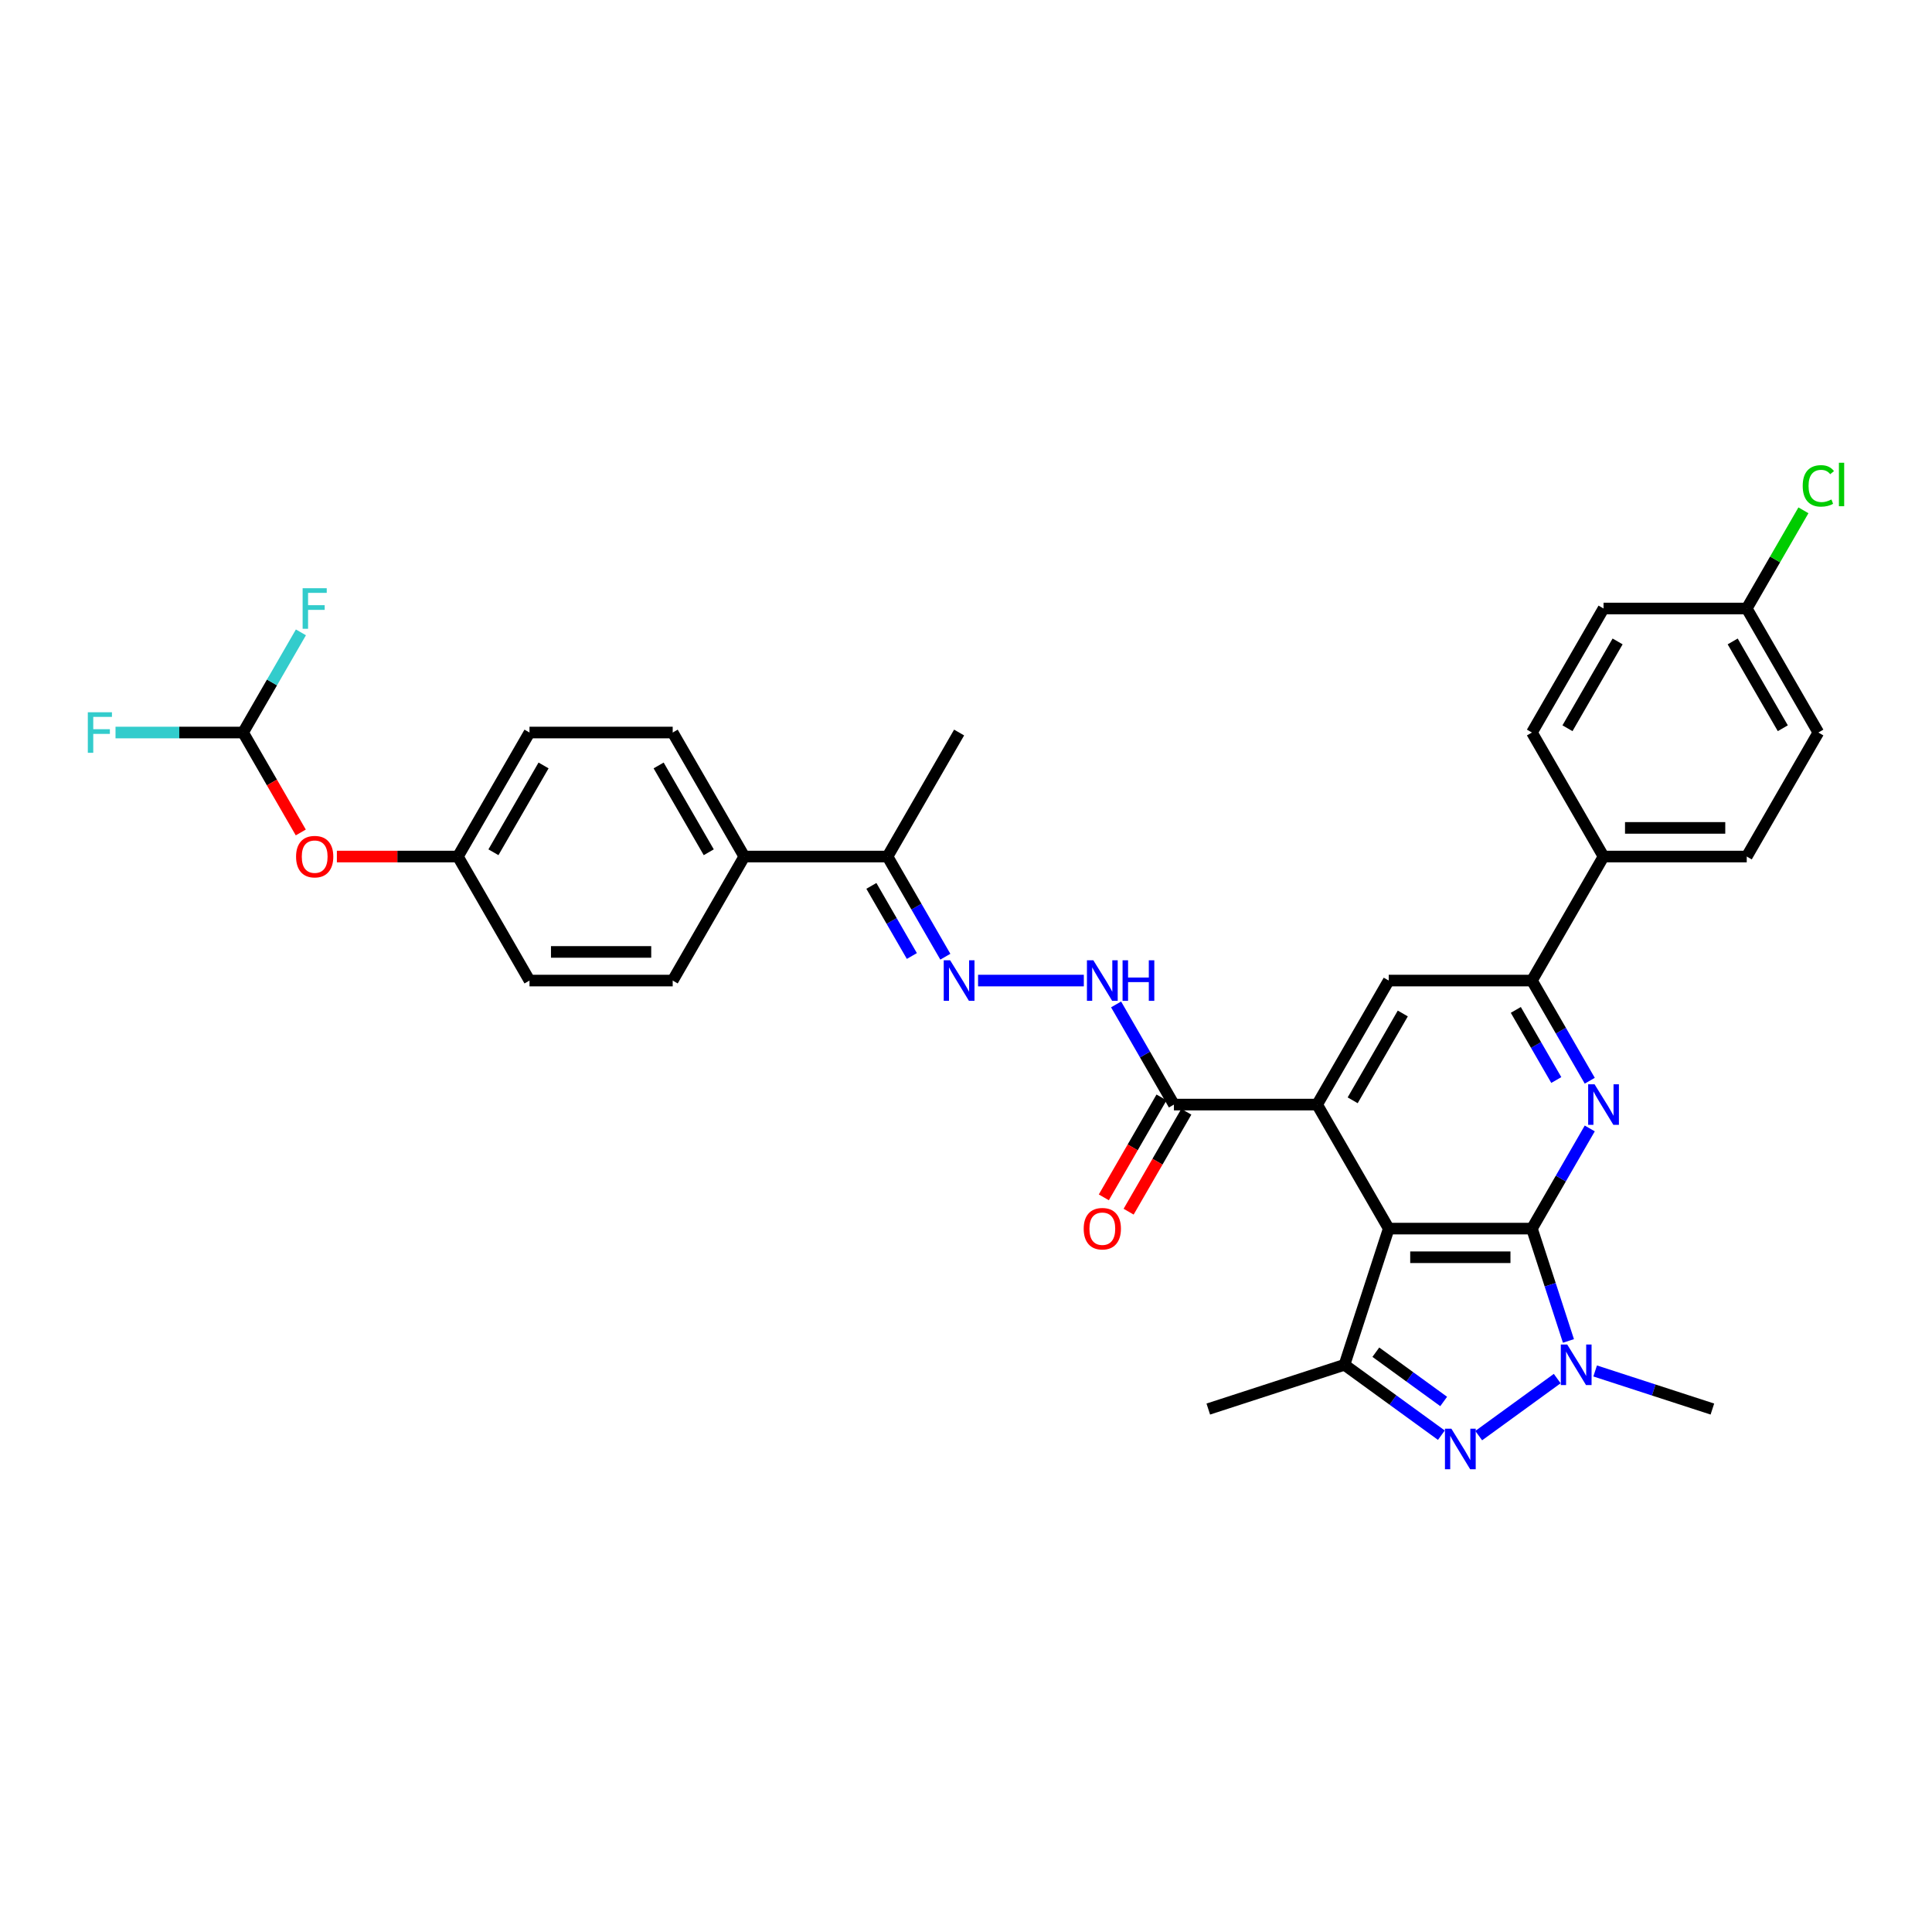 <?xml version='1.0' encoding='iso-8859-1'?>
<svg version='1.1' baseProfile='full'
              xmlns='http://www.w3.org/2000/svg'
                      xmlns:rdkit='http://www.rdkit.org/xml'
                      xmlns:xlink='http://www.w3.org/1999/xlink'
                  xml:space='preserve'
width='1000px' height='1000px' viewBox='0 0 1000 1000'>
<!-- END OF HEADER -->
<rect style='opacity:1.0;fill:#FFFFFF;stroke:none' width='1000' height='1000' x='0' y='0'> </rect>
<path class='bond-0' d='M 792.927,635.924 L 718.804,635.924' style='fill:none;fill-rule:evenodd;stroke:#000000;stroke-width:6px;stroke-linecap:butt;stroke-linejoin:miter;stroke-opacity:1' />
<path class='bond-0' d='M 781.809,650.748 L 729.923,650.748' style='fill:none;fill-rule:evenodd;stroke:#000000;stroke-width:6px;stroke-linecap:butt;stroke-linejoin:miter;stroke-opacity:1' />
<path class='bond-1' d='M 792.927,635.924 L 802.374,664.997' style='fill:none;fill-rule:evenodd;stroke:#000000;stroke-width:6px;stroke-linecap:butt;stroke-linejoin:miter;stroke-opacity:1' />
<path class='bond-1' d='M 802.374,664.997 L 811.82,694.07' style='fill:none;fill-rule:evenodd;stroke:#0000FF;stroke-width:6px;stroke-linecap:butt;stroke-linejoin:miter;stroke-opacity:1' />
<path class='bond-3' d='M 792.927,635.924 L 807.893,610.002' style='fill:none;fill-rule:evenodd;stroke:#000000;stroke-width:6px;stroke-linecap:butt;stroke-linejoin:miter;stroke-opacity:1' />
<path class='bond-3' d='M 807.893,610.002 L 822.859,584.08' style='fill:none;fill-rule:evenodd;stroke:#0000FF;stroke-width:6px;stroke-linecap:butt;stroke-linejoin:miter;stroke-opacity:1' />
<path class='bond-4' d='M 718.804,635.924 L 681.743,571.731' style='fill:none;fill-rule:evenodd;stroke:#000000;stroke-width:6px;stroke-linecap:butt;stroke-linejoin:miter;stroke-opacity:1' />
<path class='bond-5' d='M 718.804,635.924 L 695.899,706.419' style='fill:none;fill-rule:evenodd;stroke:#000000;stroke-width:6px;stroke-linecap:butt;stroke-linejoin:miter;stroke-opacity:1' />
<path class='bond-2' d='M 806.019,713.549 L 765.376,743.078' style='fill:none;fill-rule:evenodd;stroke:#0000FF;stroke-width:6px;stroke-linecap:butt;stroke-linejoin:miter;stroke-opacity:1' />
<path class='bond-24' d='M 825.647,709.608 L 855.987,719.466' style='fill:none;fill-rule:evenodd;stroke:#0000FF;stroke-width:6px;stroke-linecap:butt;stroke-linejoin:miter;stroke-opacity:1' />
<path class='bond-24' d='M 855.987,719.466 L 886.328,729.324' style='fill:none;fill-rule:evenodd;stroke:#000000;stroke-width:6px;stroke-linecap:butt;stroke-linejoin:miter;stroke-opacity:1' />
<path class='bond-33' d='M 746.052,742.857 L 720.975,724.638' style='fill:none;fill-rule:evenodd;stroke:#0000FF;stroke-width:6px;stroke-linecap:butt;stroke-linejoin:miter;stroke-opacity:1' />
<path class='bond-33' d='M 720.975,724.638 L 695.899,706.419' style='fill:none;fill-rule:evenodd;stroke:#000000;stroke-width:6px;stroke-linecap:butt;stroke-linejoin:miter;stroke-opacity:1' />
<path class='bond-33' d='M 747.243,725.398 L 729.689,712.645' style='fill:none;fill-rule:evenodd;stroke:#0000FF;stroke-width:6px;stroke-linecap:butt;stroke-linejoin:miter;stroke-opacity:1' />
<path class='bond-33' d='M 729.689,712.645 L 712.135,699.891' style='fill:none;fill-rule:evenodd;stroke:#000000;stroke-width:6px;stroke-linecap:butt;stroke-linejoin:miter;stroke-opacity:1' />
<path class='bond-6' d='M 822.859,559.382 L 807.893,533.46' style='fill:none;fill-rule:evenodd;stroke:#0000FF;stroke-width:6px;stroke-linecap:butt;stroke-linejoin:miter;stroke-opacity:1' />
<path class='bond-6' d='M 807.893,533.46 L 792.927,507.539' style='fill:none;fill-rule:evenodd;stroke:#000000;stroke-width:6px;stroke-linecap:butt;stroke-linejoin:miter;stroke-opacity:1' />
<path class='bond-6' d='M 805.531,559.018 L 795.055,540.873' style='fill:none;fill-rule:evenodd;stroke:#0000FF;stroke-width:6px;stroke-linecap:butt;stroke-linejoin:miter;stroke-opacity:1' />
<path class='bond-6' d='M 795.055,540.873 L 784.579,522.728' style='fill:none;fill-rule:evenodd;stroke:#000000;stroke-width:6px;stroke-linecap:butt;stroke-linejoin:miter;stroke-opacity:1' />
<path class='bond-8' d='M 681.743,571.731 L 607.619,571.731' style='fill:none;fill-rule:evenodd;stroke:#000000;stroke-width:6px;stroke-linecap:butt;stroke-linejoin:miter;stroke-opacity:1' />
<path class='bond-34' d='M 681.743,571.731 L 718.804,507.539' style='fill:none;fill-rule:evenodd;stroke:#000000;stroke-width:6px;stroke-linecap:butt;stroke-linejoin:miter;stroke-opacity:1' />
<path class='bond-34' d='M 700.14,569.515 L 726.083,524.58' style='fill:none;fill-rule:evenodd;stroke:#000000;stroke-width:6px;stroke-linecap:butt;stroke-linejoin:miter;stroke-opacity:1' />
<path class='bond-26' d='M 695.899,706.419 L 625.404,729.324' style='fill:none;fill-rule:evenodd;stroke:#000000;stroke-width:6px;stroke-linecap:butt;stroke-linejoin:miter;stroke-opacity:1' />
<path class='bond-7' d='M 792.927,507.539 L 718.804,507.539' style='fill:none;fill-rule:evenodd;stroke:#000000;stroke-width:6px;stroke-linecap:butt;stroke-linejoin:miter;stroke-opacity:1' />
<path class='bond-13' d='M 792.927,507.539 L 829.989,443.346' style='fill:none;fill-rule:evenodd;stroke:#000000;stroke-width:6px;stroke-linecap:butt;stroke-linejoin:miter;stroke-opacity:1' />
<path class='bond-10' d='M 607.619,571.731 L 592.653,545.809' style='fill:none;fill-rule:evenodd;stroke:#000000;stroke-width:6px;stroke-linecap:butt;stroke-linejoin:miter;stroke-opacity:1' />
<path class='bond-10' d='M 592.653,545.809 L 577.687,519.888' style='fill:none;fill-rule:evenodd;stroke:#0000FF;stroke-width:6px;stroke-linecap:butt;stroke-linejoin:miter;stroke-opacity:1' />
<path class='bond-15' d='M 601.2,568.025 L 586.268,593.888' style='fill:none;fill-rule:evenodd;stroke:#000000;stroke-width:6px;stroke-linecap:butt;stroke-linejoin:miter;stroke-opacity:1' />
<path class='bond-15' d='M 586.268,593.888 L 571.337,619.75' style='fill:none;fill-rule:evenodd;stroke:#FF0000;stroke-width:6px;stroke-linecap:butt;stroke-linejoin:miter;stroke-opacity:1' />
<path class='bond-15' d='M 614.039,575.437 L 599.107,601.3' style='fill:none;fill-rule:evenodd;stroke:#000000;stroke-width:6px;stroke-linecap:butt;stroke-linejoin:miter;stroke-opacity:1' />
<path class='bond-15' d='M 599.107,601.3 L 584.175,627.162' style='fill:none;fill-rule:evenodd;stroke:#FF0000;stroke-width:6px;stroke-linecap:butt;stroke-linejoin:miter;stroke-opacity:1' />
<path class='bond-9' d='M 506.249,507.539 L 560.989,507.539' style='fill:none;fill-rule:evenodd;stroke:#0000FF;stroke-width:6px;stroke-linecap:butt;stroke-linejoin:miter;stroke-opacity:1' />
<path class='bond-11' d='M 489.305,495.19 L 474.339,469.268' style='fill:none;fill-rule:evenodd;stroke:#0000FF;stroke-width:6px;stroke-linecap:butt;stroke-linejoin:miter;stroke-opacity:1' />
<path class='bond-11' d='M 474.339,469.268 L 459.373,443.346' style='fill:none;fill-rule:evenodd;stroke:#000000;stroke-width:6px;stroke-linecap:butt;stroke-linejoin:miter;stroke-opacity:1' />
<path class='bond-11' d='M 471.977,494.826 L 461.501,476.68' style='fill:none;fill-rule:evenodd;stroke:#0000FF;stroke-width:6px;stroke-linecap:butt;stroke-linejoin:miter;stroke-opacity:1' />
<path class='bond-11' d='M 461.501,476.68 L 451.024,458.535' style='fill:none;fill-rule:evenodd;stroke:#000000;stroke-width:6px;stroke-linecap:butt;stroke-linejoin:miter;stroke-opacity:1' />
<path class='bond-14' d='M 459.373,443.346 L 385.25,443.346' style='fill:none;fill-rule:evenodd;stroke:#000000;stroke-width:6px;stroke-linecap:butt;stroke-linejoin:miter;stroke-opacity:1' />
<path class='bond-32' d='M 459.373,443.346 L 496.435,379.154' style='fill:none;fill-rule:evenodd;stroke:#000000;stroke-width:6px;stroke-linecap:butt;stroke-linejoin:miter;stroke-opacity:1' />
<path class='bond-12' d='M 125.819,379.154 L 140.751,405.016' style='fill:none;fill-rule:evenodd;stroke:#000000;stroke-width:6px;stroke-linecap:butt;stroke-linejoin:miter;stroke-opacity:1' />
<path class='bond-12' d='M 140.751,405.016 L 155.682,430.879' style='fill:none;fill-rule:evenodd;stroke:#FF0000;stroke-width:6px;stroke-linecap:butt;stroke-linejoin:miter;stroke-opacity:1' />
<path class='bond-22' d='M 125.819,379.154 L 92.804,379.154' style='fill:none;fill-rule:evenodd;stroke:#000000;stroke-width:6px;stroke-linecap:butt;stroke-linejoin:miter;stroke-opacity:1' />
<path class='bond-22' d='M 92.804,379.154 L 59.79,379.154' style='fill:none;fill-rule:evenodd;stroke:#33CCCC;stroke-width:6px;stroke-linecap:butt;stroke-linejoin:miter;stroke-opacity:1' />
<path class='bond-23' d='M 125.819,379.154 L 140.785,353.232' style='fill:none;fill-rule:evenodd;stroke:#000000;stroke-width:6px;stroke-linecap:butt;stroke-linejoin:miter;stroke-opacity:1' />
<path class='bond-23' d='M 140.785,353.232 L 155.751,327.31' style='fill:none;fill-rule:evenodd;stroke:#33CCCC;stroke-width:6px;stroke-linecap:butt;stroke-linejoin:miter;stroke-opacity:1' />
<path class='bond-17' d='M 829.989,443.346 L 904.112,443.346' style='fill:none;fill-rule:evenodd;stroke:#000000;stroke-width:6px;stroke-linecap:butt;stroke-linejoin:miter;stroke-opacity:1' />
<path class='bond-17' d='M 841.107,428.521 L 892.994,428.521' style='fill:none;fill-rule:evenodd;stroke:#000000;stroke-width:6px;stroke-linecap:butt;stroke-linejoin:miter;stroke-opacity:1' />
<path class='bond-18' d='M 829.989,443.346 L 792.927,379.154' style='fill:none;fill-rule:evenodd;stroke:#000000;stroke-width:6px;stroke-linecap:butt;stroke-linejoin:miter;stroke-opacity:1' />
<path class='bond-19' d='M 385.25,443.346 L 348.188,379.154' style='fill:none;fill-rule:evenodd;stroke:#000000;stroke-width:6px;stroke-linecap:butt;stroke-linejoin:miter;stroke-opacity:1' />
<path class='bond-19' d='M 366.852,441.13 L 340.909,396.195' style='fill:none;fill-rule:evenodd;stroke:#000000;stroke-width:6px;stroke-linecap:butt;stroke-linejoin:miter;stroke-opacity:1' />
<path class='bond-20' d='M 385.25,443.346 L 348.188,507.539' style='fill:none;fill-rule:evenodd;stroke:#000000;stroke-width:6px;stroke-linecap:butt;stroke-linejoin:miter;stroke-opacity:1' />
<path class='bond-16' d='M 174.37,443.346 L 205.687,443.346' style='fill:none;fill-rule:evenodd;stroke:#FF0000;stroke-width:6px;stroke-linecap:butt;stroke-linejoin:miter;stroke-opacity:1' />
<path class='bond-16' d='M 205.687,443.346 L 237.004,443.346' style='fill:none;fill-rule:evenodd;stroke:#000000;stroke-width:6px;stroke-linecap:butt;stroke-linejoin:miter;stroke-opacity:1' />
<path class='bond-29' d='M 904.112,443.346 L 941.174,379.154' style='fill:none;fill-rule:evenodd;stroke:#000000;stroke-width:6px;stroke-linecap:butt;stroke-linejoin:miter;stroke-opacity:1' />
<path class='bond-30' d='M 792.927,379.154 L 829.989,314.961' style='fill:none;fill-rule:evenodd;stroke:#000000;stroke-width:6px;stroke-linecap:butt;stroke-linejoin:miter;stroke-opacity:1' />
<path class='bond-30' d='M 811.325,376.937 L 837.268,332.002' style='fill:none;fill-rule:evenodd;stroke:#000000;stroke-width:6px;stroke-linecap:butt;stroke-linejoin:miter;stroke-opacity:1' />
<path class='bond-27' d='M 348.188,379.154 L 274.065,379.154' style='fill:none;fill-rule:evenodd;stroke:#000000;stroke-width:6px;stroke-linecap:butt;stroke-linejoin:miter;stroke-opacity:1' />
<path class='bond-28' d='M 348.188,507.539 L 274.065,507.539' style='fill:none;fill-rule:evenodd;stroke:#000000;stroke-width:6px;stroke-linecap:butt;stroke-linejoin:miter;stroke-opacity:1' />
<path class='bond-28' d='M 337.07,492.714 L 285.184,492.714' style='fill:none;fill-rule:evenodd;stroke:#000000;stroke-width:6px;stroke-linecap:butt;stroke-linejoin:miter;stroke-opacity:1' />
<path class='bond-21' d='M 237.004,443.346 L 274.065,507.539' style='fill:none;fill-rule:evenodd;stroke:#000000;stroke-width:6px;stroke-linecap:butt;stroke-linejoin:miter;stroke-opacity:1' />
<path class='bond-36' d='M 237.004,443.346 L 274.065,379.154' style='fill:none;fill-rule:evenodd;stroke:#000000;stroke-width:6px;stroke-linecap:butt;stroke-linejoin:miter;stroke-opacity:1' />
<path class='bond-36' d='M 255.401,441.13 L 281.344,396.195' style='fill:none;fill-rule:evenodd;stroke:#000000;stroke-width:6px;stroke-linecap:butt;stroke-linejoin:miter;stroke-opacity:1' />
<path class='bond-25' d='M 904.112,314.961 L 829.989,314.961' style='fill:none;fill-rule:evenodd;stroke:#000000;stroke-width:6px;stroke-linecap:butt;stroke-linejoin:miter;stroke-opacity:1' />
<path class='bond-31' d='M 904.112,314.961 L 918.783,289.551' style='fill:none;fill-rule:evenodd;stroke:#000000;stroke-width:6px;stroke-linecap:butt;stroke-linejoin:miter;stroke-opacity:1' />
<path class='bond-31' d='M 918.783,289.551 L 933.453,264.14' style='fill:none;fill-rule:evenodd;stroke:#00CC00;stroke-width:6px;stroke-linecap:butt;stroke-linejoin:miter;stroke-opacity:1' />
<path class='bond-35' d='M 904.112,314.961 L 941.174,379.154' style='fill:none;fill-rule:evenodd;stroke:#000000;stroke-width:6px;stroke-linecap:butt;stroke-linejoin:miter;stroke-opacity:1' />
<path class='bond-35' d='M 896.833,332.002 L 922.776,376.937' style='fill:none;fill-rule:evenodd;stroke:#000000;stroke-width:6px;stroke-linecap:butt;stroke-linejoin:miter;stroke-opacity:1' />
<path  class='atom-2' d='M 811.193 695.923
L 818.071 707.042
Q 818.753 708.139, 819.85 710.125
Q 820.947 712.112, 821.006 712.23
L 821.006 695.923
L 823.793 695.923
L 823.793 716.915
L 820.917 716.915
L 813.535 704.759
Q 812.675 703.336, 811.756 701.705
Q 810.866 700.074, 810.6 699.57
L 810.6 716.915
L 807.872 716.915
L 807.872 695.923
L 811.193 695.923
' fill='#0000FF'/>
<path  class='atom-3' d='M 751.226 739.492
L 758.104 750.61
Q 758.786 751.707, 759.883 753.694
Q 760.98 755.68, 761.04 755.799
L 761.04 739.492
L 763.827 739.492
L 763.827 760.483
L 760.951 760.483
L 753.568 748.327
Q 752.708 746.904, 751.789 745.273
Q 750.899 743.643, 750.633 743.139
L 750.633 760.483
L 747.905 760.483
L 747.905 739.492
L 751.226 739.492
' fill='#0000FF'/>
<path  class='atom-4' d='M 825.349 561.235
L 832.227 572.354
Q 832.909 573.451, 834.006 575.437
Q 835.103 577.424, 835.163 577.542
L 835.163 561.235
L 837.95 561.235
L 837.95 582.227
L 835.074 582.227
L 827.691 570.071
Q 826.831 568.648, 825.912 567.017
Q 825.023 565.386, 824.756 564.882
L 824.756 582.227
L 822.028 582.227
L 822.028 561.235
L 825.349 561.235
' fill='#0000FF'/>
<path  class='atom-10' d='M 491.795 497.043
L 498.673 508.161
Q 499.355 509.258, 500.452 511.245
Q 501.549 513.231, 501.608 513.35
L 501.608 497.043
L 504.396 497.043
L 504.396 518.034
L 501.52 518.034
L 494.137 505.878
Q 493.277 504.455, 492.358 502.824
Q 491.468 501.194, 491.202 500.69
L 491.202 518.034
L 488.474 518.034
L 488.474 497.043
L 491.795 497.043
' fill='#0000FF'/>
<path  class='atom-11' d='M 565.918 497.043
L 572.796 508.161
Q 573.478 509.258, 574.575 511.245
Q 575.672 513.231, 575.732 513.35
L 575.732 497.043
L 578.519 497.043
L 578.519 518.034
L 575.643 518.034
L 568.26 505.878
Q 567.4 504.455, 566.481 502.824
Q 565.592 501.194, 565.325 500.69
L 565.325 518.034
L 562.597 518.034
L 562.597 497.043
L 565.918 497.043
' fill='#0000FF'/>
<path  class='atom-11' d='M 581.039 497.043
L 583.885 497.043
L 583.885 505.967
L 594.618 505.967
L 594.618 497.043
L 597.465 497.043
L 597.465 518.034
L 594.618 518.034
L 594.618 508.339
L 583.885 508.339
L 583.885 518.034
L 581.039 518.034
L 581.039 497.043
' fill='#0000FF'/>
<path  class='atom-16' d='M 560.922 635.983
Q 560.922 630.943, 563.412 628.126
Q 565.903 625.309, 570.558 625.309
Q 575.213 625.309, 577.703 628.126
Q 580.194 630.943, 580.194 635.983
Q 580.194 641.083, 577.674 643.988
Q 575.153 646.864, 570.558 646.864
Q 565.933 646.864, 563.412 643.988
Q 560.922 641.112, 560.922 635.983
M 570.558 644.492
Q 573.76 644.492, 575.48 642.358
Q 577.229 640.193, 577.229 635.983
Q 577.229 631.862, 575.48 629.786
Q 573.76 627.681, 570.558 627.681
Q 567.356 627.681, 565.606 629.757
Q 563.887 631.832, 563.887 635.983
Q 563.887 640.223, 565.606 642.358
Q 567.356 644.492, 570.558 644.492
' fill='#FF0000'/>
<path  class='atom-17' d='M 153.244 443.405
Q 153.244 438.365, 155.735 435.548
Q 158.226 432.732, 162.88 432.732
Q 167.535 432.732, 170.026 435.548
Q 172.516 438.365, 172.516 443.405
Q 172.516 448.505, 169.996 451.411
Q 167.476 454.287, 162.88 454.287
Q 158.255 454.287, 155.735 451.411
Q 153.244 448.535, 153.244 443.405
M 162.88 451.915
Q 166.083 451.915, 167.802 449.78
Q 169.552 447.616, 169.552 443.405
Q 169.552 439.284, 167.802 437.209
Q 166.083 435.104, 162.88 435.104
Q 159.678 435.104, 157.929 437.179
Q 156.209 439.255, 156.209 443.405
Q 156.209 447.645, 157.929 449.78
Q 159.678 451.915, 162.88 451.915
' fill='#FF0000'/>
<path  class='atom-23' d='M 45.455 368.658
L 57.937 368.658
L 57.937 371.059
L 48.271 371.059
L 48.271 377.434
L 56.87 377.434
L 56.87 379.865
L 48.271 379.865
L 48.271 389.649
L 45.455 389.649
L 45.455 368.658
' fill='#33CCCC'/>
<path  class='atom-24' d='M 156.639 304.465
L 169.122 304.465
L 169.122 306.867
L 159.456 306.867
L 159.456 313.241
L 168.054 313.241
L 168.054 315.673
L 159.456 315.673
L 159.456 325.457
L 156.639 325.457
L 156.639 304.465
' fill='#33CCCC'/>
<path  class='atom-32' d='M 933.079 251.495
Q 933.079 246.277, 935.511 243.549
Q 937.972 240.792, 942.626 240.792
Q 946.955 240.792, 949.268 243.845
L 947.311 245.446
Q 945.621 243.223, 942.626 243.223
Q 939.454 243.223, 937.764 245.358
Q 936.104 247.463, 936.104 251.495
Q 936.104 255.646, 937.823 257.781
Q 939.573 259.915, 942.953 259.915
Q 945.265 259.915, 947.963 258.522
L 948.793 260.745
Q 947.696 261.457, 946.036 261.872
Q 944.376 262.287, 942.538 262.287
Q 937.972 262.287, 935.511 259.5
Q 933.079 256.713, 933.079 251.495
' fill='#00CC00'/>
<path  class='atom-32' d='M 951.818 239.517
L 954.545 239.517
L 954.545 262.02
L 951.818 262.02
L 951.818 239.517
' fill='#00CC00'/>
</svg>
